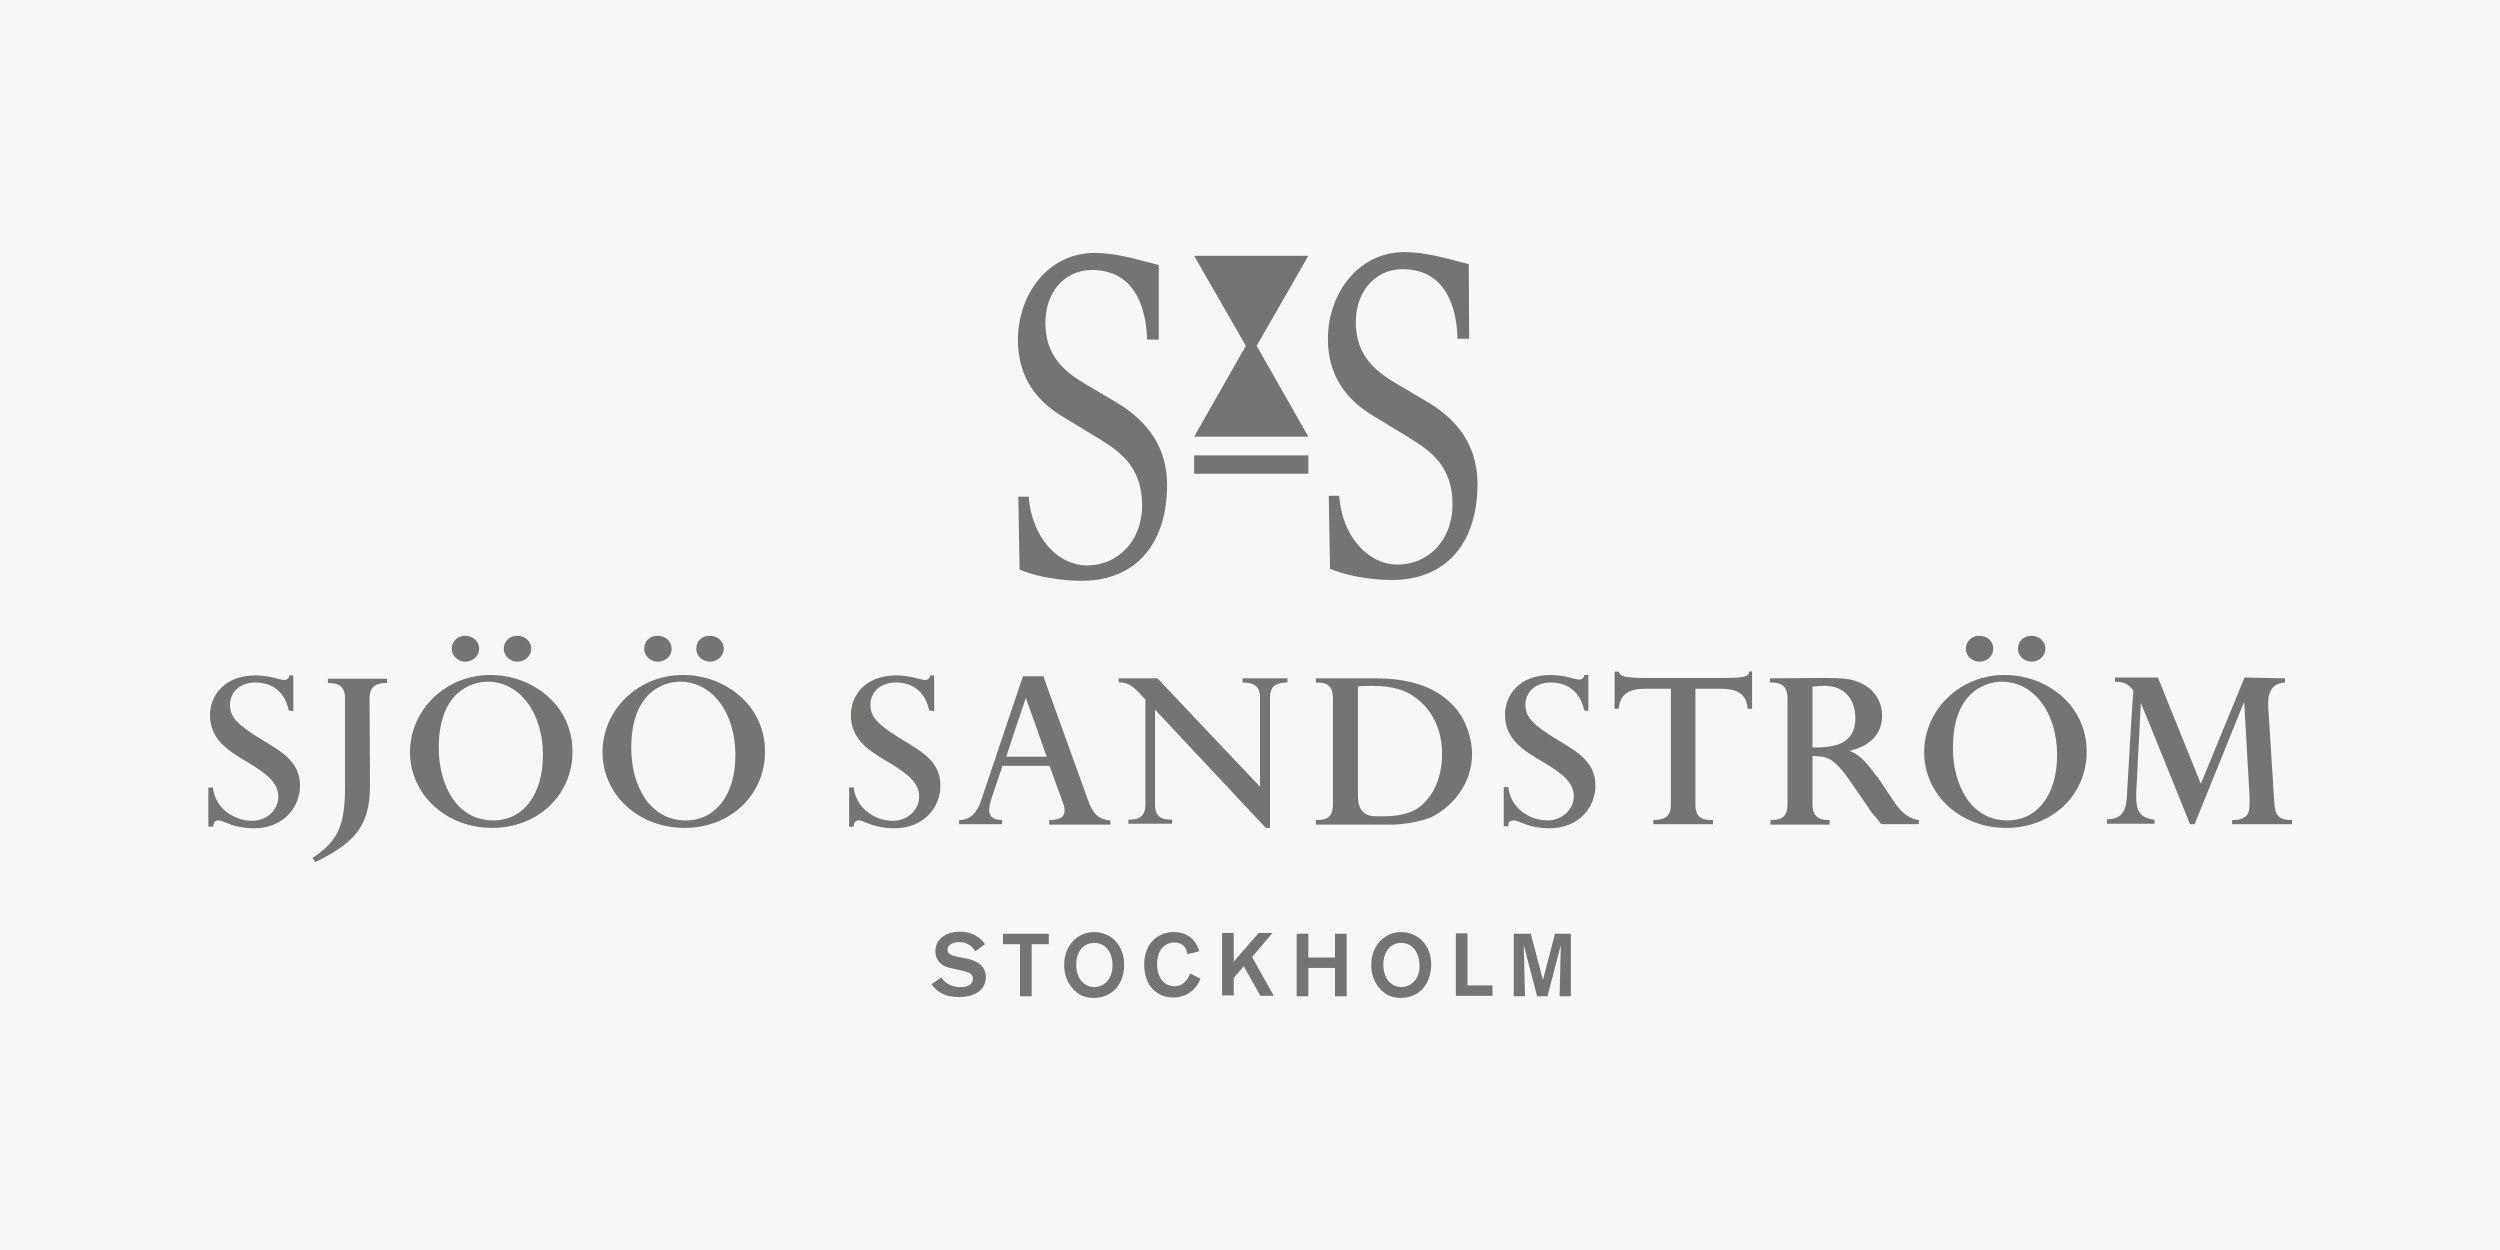 <?xml version="1.0" encoding="utf-8"?>
<!-- Generator: Adobe Illustrator 22.1.0, SVG Export Plug-In . SVG Version: 6.00 Build 0)  -->
<svg version="1.0" id="Lager_1" xmlns="http://www.w3.org/2000/svg" xmlns:xlink="http://www.w3.org/1999/xlink" x="0px" y="0px"
	 viewBox="0 0 600 300" style="enable-background:new 0 0 600 300;" xml:space="preserve">
<style type="text/css">
	.st0{fill:#F8F7F7;}
	.st1{fill:#747472;}
</style>
<rect class="st0" width="600" height="300"/>
<g id="Clip-5">
</g>
<g>
	<path class="st1" d="M225.9,234.6c0.4,0.5,1.5,2.3,4.7,2.3c0.5,0,1.1,0,1.6-0.3c1.1-0.4,1.3-1.2,1.3-1.7c0-1-0.7-1.3-1.1-1.5
		c-0.3-0.1-0.4-0.2-1.7-0.5l-1.8-0.4c-1-0.2-1.4-0.3-1.9-0.5c-0.7-0.3-2.5-1.2-2.5-3.7c0-2.8,2.4-4.7,5.9-4.7c3.2,0,5,1.6,6,3
		l-2.3,1.7c-0.5-0.7-1.5-2.2-3.9-2.2c-1.5,0-2.8,0.7-2.8,1.8c0,1.3,1.4,1.5,2.8,1.8l1.5,0.3c2,0.4,4.9,1.3,4.9,4.5
		c0,3.4-3.2,4.8-6.4,4.8c-0.8,0-1.8-0.1-2.7-0.3c-1-0.3-2.8-1-3.9-2.8L225.9,234.6z M251.7,226.6h-4.1v12.5h-2.8v-12.5h-4.1v-2.5h11
		L251.7,226.6L251.7,226.6z M267,231.9c-0.1,3.6-2.5,5-4.3,5c-2.5,0-4.4-2-4.4-5.4c0-3.1,1.7-5.2,4.3-5.2
		C265.6,226.3,267.1,228.9,267,231.9z M269.8,231.6c0-5.1-3.5-7.9-7.2-7.9c-4.1,0-7.2,3.3-7.2,7.9c0,1.9,0.5,3.9,2,5.6
		c1.5,1.8,3.3,2.3,5.2,2.3C267.2,239.4,269.8,235.9,269.8,231.6z M288.1,234.9c-0.2,0.5-0.6,1.4-1.3,2.2c-1.1,1.2-2.7,2.3-5.2,2.3
		c-4,0-7-2.9-7-7.9c0-5.1,3.3-7.8,7.1-7.8c4.7,0,5.8,3.6,6.1,4.6l-2.8,0.7c0-0.3-0.2-0.9-0.5-1.5c-0.3-0.5-1.1-1.3-2.7-1.3
		c-2.4,0-4.1,2-4.1,5.2c0,3.4,1.8,5.3,4.2,5.3c1.4,0,2.2-0.7,2.9-1.5c0.5-0.7,0.7-1.2,0.8-1.6L288.1,234.9z M300.5,229.7l5.2,9.3
		h-3.2l-4-7.1l-2.4,2.8v4.2h-2.8v-15h2.8v6.9l6-6.9h3.3L300.5,229.7z M323.2,224.1v15h-2.8v-6.8h-6.4v6.8h-2.8v-15h2.8v5.7h6.4v-5.7
		H323.2z M340.7,231.9c-0.1,3.6-2.5,5-4.3,5c-2.5,0-4.4-2-4.4-5.4c0-3.1,1.7-5.2,4.3-5.2C339.2,226.3,340.7,228.9,340.7,231.9z
		 M343.5,231.6c0-5.1-3.5-7.9-7.2-7.9c-4.1,0-7.2,3.3-7.2,7.9c0,1.9,0.5,3.9,2,5.6c1.5,1.8,3.3,2.3,5.2,2.3
		C340.9,239.4,343.4,235.9,343.5,231.6z M352.2,236.5h6v2.5h-8.8v-15h2.8L352.2,236.5L352.2,236.5z M377,224.1v15h-2.7l0.3-12.3
		l-3.2,12.3h-2.5l-3.2-12.3l0.3,12.3h-2.7v-15h4.1l2.9,11.1l2.9-11.1H377z"/>
	<path class="st1" d="M278.1,81.5h-2.8c-0.1-3.4-0.8-16.7-13.2-16.7c-6.9,0-11.2,5.7-11.2,12.6c0,6.2,2.5,10.6,9.3,14.6l7.6,4.5
		c5.9,3.5,12.3,9.3,12.3,19.9c0,13.3-6.8,23-20.6,23c-1.3,0-8.5-0.1-14.8-2.7l-0.3-17.5h2.5c0.7,9.8,7,16.5,14,16.5
		c7.1,0,13.2-5.5,13.2-14.5c0-9.4-5.7-13-10.3-15.9l-8.9-5.4c-6.3-3.8-10.6-9.6-10.6-18.3c0-11,7.3-20.9,18.4-20.9
		c5.2,0,10.3,1.6,15.4,2.9L278.1,81.5C278.1,81.5,278.1,81.5,278.1,81.5z M352.6,81.3h-2.8c-0.1-3.4-0.7-16.7-13.2-16.7
		c-6.8,0-11.2,5.7-11.2,12.6c0,6.2,2.5,10.6,9.3,14.6l7.6,4.5c6,3.5,12.3,9.3,12.3,19.9c0,13.3-6.8,23-20.6,23
		c-1.3,0-8.5-0.1-14.8-2.7l-0.3-17.5h2.5c0.7,9.8,7,16.5,14,16.5c7.1,0,13.2-5.5,13.2-14.5c0-9.4-5.7-13-10.3-15.9l-8.9-5.4
		c-6.3-3.8-10.7-9.6-10.7-18.3c0-11,7.3-20.9,18.4-20.9c5.2,0,10.3,1.6,15.4,2.9L352.6,81.3C352.6,81.3,352.6,81.3,352.6,81.3z
		 M286.6,113.7v-4.4H314v4.4H286.6z M286.6,104.8H314L301.6,83L314,61.4h-27.4L299,83L286.6,104.8z"/>
	<path class="st1" d="M120.9,155.7c0,1.7,1.5,3.1,3.3,3.1c1.8,0,3.3-1.4,3.3-3.1c0-1.7-1.4-3.1-3.3-3.1
		C122.4,152.5,120.9,153.9,120.9,155.7z M108.4,155.7c0,1.7,1.5,3.1,3.3,3.1c1.8,0,3.3-1.4,3.3-3.1c0-1.7-1.4-3.1-3.3-3.1
		C109.9,152.5,108.4,153.9,108.4,155.7z M98.4,180.5c0,10.2,8.7,18.2,19.7,18.2c11,0,19.3-7.9,19.3-18.3c0-11.5-10-18.4-19.6-18.4
		C107.1,161.9,98.4,170.3,98.4,180.5z M105.3,179.5c0-15.1,9.8-15.9,11.7-15.9c7.7,0,13.3,7.4,13.3,17.6c0,9.5-4.7,15.7-11.9,15.7
		C109.4,196.9,105.3,188.1,105.3,179.5z M167.1,155.7c0,1.7,1.5,3.1,3.3,3.1c1.8,0,3.3-1.4,3.3-3.1c0-1.7-1.4-3.1-3.3-3.1
		C168.5,152.5,167.1,153.9,167.1,155.7z M154.6,155.7c0,1.7,1.5,3.1,3.3,3.1c1.8,0,3.3-1.4,3.3-3.1c0-1.7-1.4-3.1-3.3-3.1
		C156,152.5,154.6,153.9,154.6,155.7z M144.6,180.5c0,10.2,8.6,18.2,19.7,18.2c11,0,19.3-7.9,19.3-18.3c0-11.5-10-18.4-19.6-18.4
		C153.3,161.9,144.6,170.3,144.6,180.5z M151.5,179.5c0-15.1,9.8-15.9,11.7-15.9c7.7,0,13.3,7.4,13.3,17.6c0,9.5-4.7,15.7-11.9,15.7
		C155.6,196.9,151.5,188.1,151.5,179.5z M245.5,162.3l-10.1,30c-1,2.9-2.6,4.4-4.9,4.5l-0.3,0v1h10.3v-1l-0.3,0
		c-1.3-0.1-2.8-0.4-2.8-2.5c0-0.5,0.2-1.6,0.6-2.8c0,0,2.5-7.4,2.6-7.7c0.4,0,10.9,0,11.3,0c0.1,0.4,3,8.3,3,8.3
		c0.6,1.5,0.6,2,0.6,2.4c0,2-1.7,2.2-3.3,2.3l-0.3,0l-0.1,0.3v0.8h14.7v-1l-0.2,0c-2.1-0.3-3.8-0.8-5.3-5.2l-10.6-29.4L245.5,162.3
		L245.5,162.3L245.5,162.3z M246.2,167.5c0.4,1.1,4.8,13.4,5,14.1c-0.7,0-9,0-9.7,0C241.7,180.9,245.8,168.6,246.2,167.5z
		 M309,162.8v1l-0.3,0c-2,0.1-3.9,0.5-3.9,3.6v31.3h-1c0,0-25.6-27.3-26.6-28.4c0,1.4,0,22.8,0,22.8c0,3.5,2.4,3.6,3.8,3.6l0.3,0v1
		h-10.5v-1l0.3,0c1.3,0,3.8-0.1,3.8-3.6c0,0,0-25,0-25.2c-0.1-0.1-1.4-1.5-1.4-1.5s-0.2-0.2-0.2-0.2c-2-2.2-3.4-2.4-4.5-2.4l-0.3,0
		v-1h9.3c0,0,23.6,25,24.6,26c0-1.4,0-21.4,0-21.4c0-3.1-2-3.5-3.9-3.6l-0.3,0v-1L309,162.8L309,162.8
		C309,162.8,309,162.8,309,162.8z M315.8,162.8v1h0.3c2,0,3.8,0.5,3.8,3.8v25.5c0,3.3-1.9,3.7-3.8,3.7h-0.3v1.1h18.7
		c0,0,6.3-0.2,9.8-2.2c4.2-2.3,9-7.5,9-14.8c0-3-1.1-7.7-4.1-11.1c-4.1-4.7-10.4-7-19.1-7L315.8,162.8L315.8,162.8
		C315.8,162.8,315.8,162.8,315.8,162.8z M329.2,164.6c5.4,0,8.1,1.2,9.9,2.4c2.6,1.7,7,5.8,7,14c0,5.8-2.4,10.9-6.2,13.2
		c-2.7,1.6-6.3,1.7-7.4,1.7h-2.4c-3.6,0-4.2-2.8-4.2-4.6c0,0,0-26.1,0-26.6C326.7,164.7,327.5,164.6,329.2,164.6z M420.5,161.2v8.9
		h-1.1l0-0.3c-0.4-4-3.6-4.5-6.7-4.5c0,0-5.3,0-5.8,0c0,0.6,0,27.9,0,27.9c0,3.5,2.4,3.6,3.9,3.6l0.3,0v1h-14.3v-1l0.3,0
		c2-0.1,3.9-0.5,3.9-3.6c0,0,0-27.3,0-27.9c-0.5,0-5.8,0-5.8,0c-3,0-6.2,0.4-6.7,4.6l0,0.2h-1v-8.9h1l0.1,0.2
		c0.2,0.5,0.3,0.6,1.1,0.9c0.7,0.3,3.3,0.4,4.5,0.4h20c3.3,0,4-0.2,4.7-0.4c0.5-0.1,0.8-0.4,0.9-1l0.1-0.2L420.5,161.2L420.5,161.2z
		 M424.8,162.8v1h0.3c1.8,0,3.9,0.4,3.9,3.8v25.6c0,2.5-1.2,3.6-3.8,3.6h-0.3v1.1h14.2v-1.1h-0.3c-2.6,0-3.8-1.2-3.8-3.7
		c0,0,0-11.1,0-11.7c2.2,0.1,3,0.3,3.9,0.7c2.1,1,4.3,4.2,4.6,4.6c0,0,0.2,0.3,0.2,0.3l4.9,7.1c0,0,0.1,0.2,0.1,0.2
		c0.1,0.1,0.6,0.8,0.6,0.8l0.5,0.6c0,0,1.3,1.6,1.3,1.6l0.4,0.5h0.1h8.9v-1l-0.2,0c-1.6-0.3-3.6-1-6.3-5.2c0,0-0.1-0.1-0.1-0.1l0,0
		l0-0.1l-3.2-4.8l-0.3-0.3c-2-2.7-3.7-5-6.5-6.1c4.9-1.1,7.8-4.1,7.8-8.4c0-3.8-2.2-6.8-5.9-8.2c-1.5-0.6-3.4-0.9-8.1-0.9
		L424.8,162.8L424.8,162.8L424.8,162.8z M437.8,164.6c7.1,0,7.5,6.4,7.5,7.6c0,6.6-5.2,7.2-10.3,7.2c0-0.6,0-14.2,0-14.6
		C435.8,164.7,437,164.6,437.8,164.6z M484.3,155.7c0,1.7,1.5,3.1,3.3,3.1c1.8,0,3.3-1.4,3.3-3.1c0-1.7-1.4-3.1-3.3-3.1
		C485.8,152.5,484.3,153.9,484.3,155.7z M471.8,155.7c0,1.7,1.5,3.1,3.3,3.1c1.8,0,3.3-1.4,3.3-3.1c0-1.7-1.4-3.1-3.3-3.1
		C473.3,152.5,471.8,153.9,471.8,155.7z M461.8,180.5c0,10.2,8.6,18.2,19.7,18.2c11,0,19.3-7.9,19.3-18.3c0-11.5-10-18.4-19.6-18.4
		C470.5,161.9,461.8,170.3,461.8,180.5z M468.7,179.5c0-15.1,9.8-15.9,11.7-15.9c7.7,0,13.3,7.4,13.3,17.6c0,9.5-4.7,15.7-11.9,15.7
		C472.8,196.9,468.7,188.1,468.7,179.5z M548.4,162.8v1l-0.3,0c-4,0.5-3.8,4.2-3.7,6.3l1.4,22.1c0.2,2.5,0.3,4.6,4,4.6l0.3,0v1
		h-14.4v-1l0.3,0c1.5,0,2.5-0.4,3.1-1c0.7-0.7,0.8-1.8,0.8-3.2c0-0.4,0-0.9,0-1.4c0,0-1.2-20.8-1.3-22.8
		c-0.7,1.8-11.9,29.4-11.9,29.4h-1.1c0,0-11-27.3-11.8-29.1c-0.1,1.9-1.1,21.4-1.1,21.4c0,0.5,0,0.9,0,1.3c0,3.1,0.8,4.8,4.1,5.3
		l0.3,0v1h-11.4v-1.1h0.3c4.2,0,4.4-3.7,4.5-6.4c0,0,1.4-24.2,1.5-24.5c-1.4-1.9-2.8-2-4-2.1l-0.4,0v-1h10.3c0,0,9.8,24.3,10.3,25.5
		c0.5-1.2,10.5-25.5,10.5-25.5L548.4,162.8L548.4,162.8L548.4,162.8z M120.9,155.7c0,1.7,1.5,3.1,3.3,3.1c1.8,0,3.3-1.4,3.3-3.1
		c0-1.7-1.4-3.1-3.3-3.1C122.4,152.5,120.9,153.9,120.9,155.7z M108.4,155.7c0,1.7,1.5,3.1,3.3,3.1c1.8,0,3.3-1.4,3.3-3.1
		c0-1.7-1.4-3.1-3.3-3.1C109.9,152.5,108.4,153.9,108.4,155.7z M98.4,180.5c0,10.2,8.7,18.2,19.7,18.2c11,0,19.3-7.9,19.3-18.3
		c0-11.5-10-18.4-19.6-18.4C107.1,161.9,98.4,170.3,98.4,180.5z M105.3,179.5c0-15.1,9.8-15.9,11.7-15.9c7.7,0,13.3,7.4,13.3,17.6
		c0,9.5-4.7,15.7-11.9,15.7C109.4,196.9,105.3,188.1,105.3,179.5z M167.1,155.7c0,1.7,1.5,3.1,3.3,3.1c1.8,0,3.3-1.4,3.3-3.1
		c0-1.7-1.4-3.1-3.3-3.1C168.5,152.5,167.1,153.9,167.1,155.7z M154.6,155.7c0,1.7,1.5,3.1,3.3,3.1c1.8,0,3.3-1.4,3.3-3.1
		c0-1.7-1.4-3.1-3.3-3.1C156,152.5,154.6,153.9,154.6,155.7z M144.6,180.5c0,10.2,8.6,18.2,19.7,18.2c11,0,19.3-7.9,19.3-18.3
		c0-11.5-10-18.4-19.6-18.4C153.3,161.9,144.6,170.3,144.6,180.5z M151.5,179.5c0-15.1,9.8-15.9,11.7-15.9c7.7,0,13.3,7.4,13.3,17.6
		c0,9.5-4.7,15.7-11.9,15.7C155.6,196.9,151.5,188.1,151.5,179.5z M245.5,162.3l-10.1,30c-1,2.9-2.6,4.4-4.9,4.5l-0.3,0v1h10.3v-1
		l-0.3,0c-1.3-0.1-2.8-0.4-2.8-2.5c0-0.5,0.2-1.6,0.6-2.8c0,0,2.5-7.4,2.6-7.7c0.4,0,10.9,0,11.3,0c0.1,0.4,3,8.3,3,8.3
		c0.6,1.5,0.6,2,0.6,2.4c0,2-1.7,2.2-3.3,2.3l-0.3,0l-0.1,0.3v0.8h14.7v-1l-0.2,0c-2.1-0.3-3.8-0.8-5.3-5.2l-10.6-29.4L245.5,162.3
		L245.5,162.3L245.5,162.3z M246.2,167.5c0.4,1.1,4.8,13.4,5,14.1c-0.7,0-9,0-9.7,0C241.7,180.9,245.8,168.6,246.2,167.5z
		 M309,162.8v1l-0.3,0c-2,0.1-3.9,0.5-3.9,3.6v31.3h-1c0,0-25.6-27.3-26.6-28.4c0,1.4,0,22.8,0,22.8c0,3.5,2.4,3.6,3.8,3.6l0.3,0v1
		h-10.5v-1l0.3,0c1.3,0,3.8-0.1,3.8-3.6c0,0,0-25,0-25.2c-0.1-0.1-1.4-1.5-1.4-1.5s-0.2-0.2-0.2-0.2c-2-2.2-3.4-2.4-4.5-2.4l-0.3,0
		v-1h9.3c0,0,23.6,25,24.6,26c0-1.4,0-21.4,0-21.4c0-3.1-2-3.5-3.9-3.6l-0.3,0v-1L309,162.8L309,162.8
		C309,162.8,309,162.8,309,162.8z M315.8,162.8v1h0.3c2,0,3.8,0.5,3.8,3.8v25.5c0,3.3-1.9,3.7-3.8,3.7h-0.3v1.1h18.7
		c0,0,6.3-0.2,9.8-2.2c4.2-2.3,9-7.5,9-14.8c0-3-1.1-7.7-4.1-11.1c-4.1-4.7-10.4-7-19.1-7L315.8,162.8L315.8,162.8
		C315.8,162.8,315.8,162.8,315.8,162.8z M329.2,164.6c5.4,0,8.1,1.2,9.9,2.4c2.6,1.7,7,5.8,7,14c0,5.8-2.4,10.9-6.2,13.2
		c-2.7,1.6-6.3,1.7-7.4,1.7h-2.4c-3.6,0-4.2-2.8-4.2-4.6c0,0,0-26.1,0-26.6C326.7,164.7,327.5,164.6,329.2,164.6z M420.5,161.2v8.9
		h-1.1l0-0.3c-0.4-4-3.6-4.5-6.7-4.5c0,0-5.3,0-5.8,0c0,0.6,0,27.9,0,27.9c0,3.5,2.4,3.6,3.9,3.6l0.3,0v1h-14.3v-1l0.3,0
		c2-0.1,3.9-0.5,3.9-3.6c0,0,0-27.3,0-27.9c-0.5,0-5.8,0-5.8,0c-3,0-6.2,0.4-6.7,4.6l0,0.2h-1v-8.9h1l0.1,0.2
		c0.2,0.5,0.3,0.6,1.1,0.9c0.7,0.3,3.3,0.4,4.5,0.4h20c3.3,0,4-0.2,4.7-0.4c0.5-0.1,0.8-0.4,0.9-1l0.1-0.2L420.5,161.2L420.5,161.2z
		 M424.8,162.8v1h0.3c1.8,0,3.9,0.4,3.9,3.8v25.6c0,2.5-1.2,3.6-3.8,3.6h-0.3v1.1h14.2v-1.1h-0.3c-2.6,0-3.8-1.2-3.8-3.7
		c0,0,0-11.1,0-11.7c2.2,0.1,3,0.3,3.9,0.7c2.1,1,4.3,4.2,4.6,4.6c0,0,0.2,0.3,0.2,0.3l4.9,7.1c0,0,0.1,0.2,0.1,0.2
		c0.1,0.1,0.6,0.8,0.6,0.8l0.5,0.6c0,0,1.3,1.6,1.3,1.6l0.4,0.5h0.1h8.9v-1l-0.2,0c-1.6-0.3-3.6-1-6.3-5.2c0,0-0.1-0.1-0.1-0.1l0,0
		l0-0.1l-3.2-4.8l-0.3-0.3c-2-2.7-3.7-5-6.5-6.1c4.9-1.1,7.8-4.1,7.8-8.4c0-3.8-2.2-6.8-5.9-8.2c-1.5-0.6-3.4-0.9-8.1-0.9
		L424.8,162.8L424.8,162.8L424.8,162.8z M437.8,164.6c7.1,0,7.5,6.4,7.5,7.6c0,6.6-5.2,7.2-10.3,7.2c0-0.6,0-14.2,0-14.6
		C435.8,164.7,437,164.6,437.8,164.6z M484.3,155.7c0,1.7,1.5,3.1,3.3,3.1c1.8,0,3.3-1.4,3.3-3.1c0-1.7-1.4-3.1-3.3-3.1
		C485.8,152.5,484.3,153.9,484.3,155.7z M471.8,155.7c0,1.7,1.5,3.1,3.3,3.1c1.8,0,3.3-1.4,3.3-3.1c0-1.7-1.4-3.1-3.3-3.1
		C473.3,152.5,471.8,153.9,471.8,155.7z M461.8,180.5c0,10.2,8.6,18.2,19.7,18.2c11,0,19.3-7.9,19.3-18.3c0-11.5-10-18.4-19.6-18.4
		C470.5,161.9,461.8,170.3,461.8,180.5z M468.7,179.5c0-15.1,9.8-15.9,11.7-15.9c7.7,0,13.3,7.4,13.3,17.6c0,9.5-4.7,15.7-11.9,15.7
		C472.8,196.9,468.7,188.1,468.7,179.5z M548.4,162.8v1l-0.3,0c-4,0.5-3.8,4.2-3.7,6.3l1.4,22.1c0.2,2.5,0.3,4.6,4,4.6l0.3,0v1
		h-14.4v-1l0.3,0c1.5,0,2.5-0.4,3.1-1c0.7-0.7,0.8-1.8,0.8-3.2c0-0.4,0-0.9,0-1.4c0,0-1.2-20.8-1.3-22.8
		c-0.7,1.8-11.9,29.4-11.9,29.4h-1.1c0,0-11-27.3-11.8-29.1c-0.1,1.9-1.1,21.4-1.1,21.4c0,0.5,0,0.9,0,1.3c0,3.1,0.8,4.8,4.1,5.3
		l0.3,0v1h-11.4v-1.1h0.3c4.2,0,4.4-3.7,4.5-6.4c0,0,1.4-24.2,1.5-24.5c-1.4-1.9-2.8-2-4-2.1l-0.4,0v-1h10.3c0,0,9.8,24.3,10.3,25.5
		c0.5-1.2,10.5-25.5,10.5-25.5L548.4,162.8L548.4,162.8L548.4,162.8z M88.8,188.7c0,10.2-4.5,13.9-13.1,18.2l-0.7-1
		c6.4-4.1,7.8-8.4,7.8-17v-21.3c0-3.2-1.9-3.6-3.8-3.7l-0.3,0v-1h14.2v1l-0.3,0c-1.9,0.1-3.9,0.5-3.9,3.7L88.8,188.7L88.8,188.7z
		 M69.3,170.5c-0.9-4.4-3.9-6.7-8-6.7c-4.2,0-6.1,2.8-6.1,5.3c0,3,1.7,4.8,7.6,8.4c5.2,3.1,9.2,5.5,9.2,11.1
		c0,4.9-3.7,10.2-11.2,10.2c-1.9,0-4-0.4-5.4-0.9c-2-0.8-2.5-1-3-1c-0.5,0-1.1,0.2-1.2,1.2l0,0.3H50v-9.4h1.1c0.5,4.9,5,8,9.4,8
		c3.5,0,6.3-2.6,6.3-5.8c0-3.3-2.7-5.5-7.6-8.4c-4.3-2.6-8.8-5.2-8.8-11.2c0-4.6,3.4-9.5,10.9-9.5c1.8,0,3.6,0.3,5,0.7
		c0.3,0.1,1.4,0.4,2,0.4c0,0,0.9,0,1.1-0.9l0-0.2h1v8.6L69.3,170.5L69.3,170.5z M223,170.5c-0.9-4.4-3.9-6.7-8-6.7
		c-4.2,0-6.1,2.8-6.1,5.3c0,3,1.7,4.8,7.6,8.4c5.2,3.1,9.2,5.5,9.2,11.1c0,4.9-3.7,10.2-11.2,10.2c-1.9,0-4-0.4-5.4-0.9
		c-2-0.8-2.5-1-3-1c-0.5,0-1.1,0.2-1.2,1.2l0,0.3h-1.1v-9.4h1.1c0.5,4.9,5,8,9.4,8c3.5,0,6.3-2.6,6.3-5.8c0-3.3-2.7-5.5-7.6-8.4
		c-4.3-2.6-8.8-5.2-8.8-11.2c0-4.6,3.4-9.5,10.9-9.5c1.8,0,3.6,0.3,5,0.7c0.3,0.1,1.4,0.4,2,0.4c0,0,0.9,0,1.1-0.9l0-0.2h1v8.6
		L223,170.5L223,170.5z M380.2,170.5c-0.9-4.4-3.9-6.7-8-6.7c-4.2,0-6.1,2.8-6.1,5.3c0,3,1.7,4.8,7.6,8.4c5.2,3.1,9.2,5.5,9.2,11.1
		c0,4.9-3.7,10.2-11.2,10.2c-1.9,0-4-0.4-5.4-0.9c-2-0.8-2.5-1-3-1S362,197,362,198l0,0.3h-1.1v-9.4h1.1c0.5,4.9,4.9,8,9.4,8
		c3.5,0,6.3-2.6,6.3-5.8c0-3.3-2.7-5.5-7.7-8.4c-4.3-2.6-8.8-5.2-8.8-11.2c0-4.6,3.4-9.5,10.9-9.5c1.8,0,3.6,0.3,5,0.7
		c0.3,0.1,1.4,0.4,2,0.4c0,0,0.9,0,1.1-0.9l0-0.2h1v8.6L380.2,170.5L380.2,170.5z"/>
</g>
</svg>
